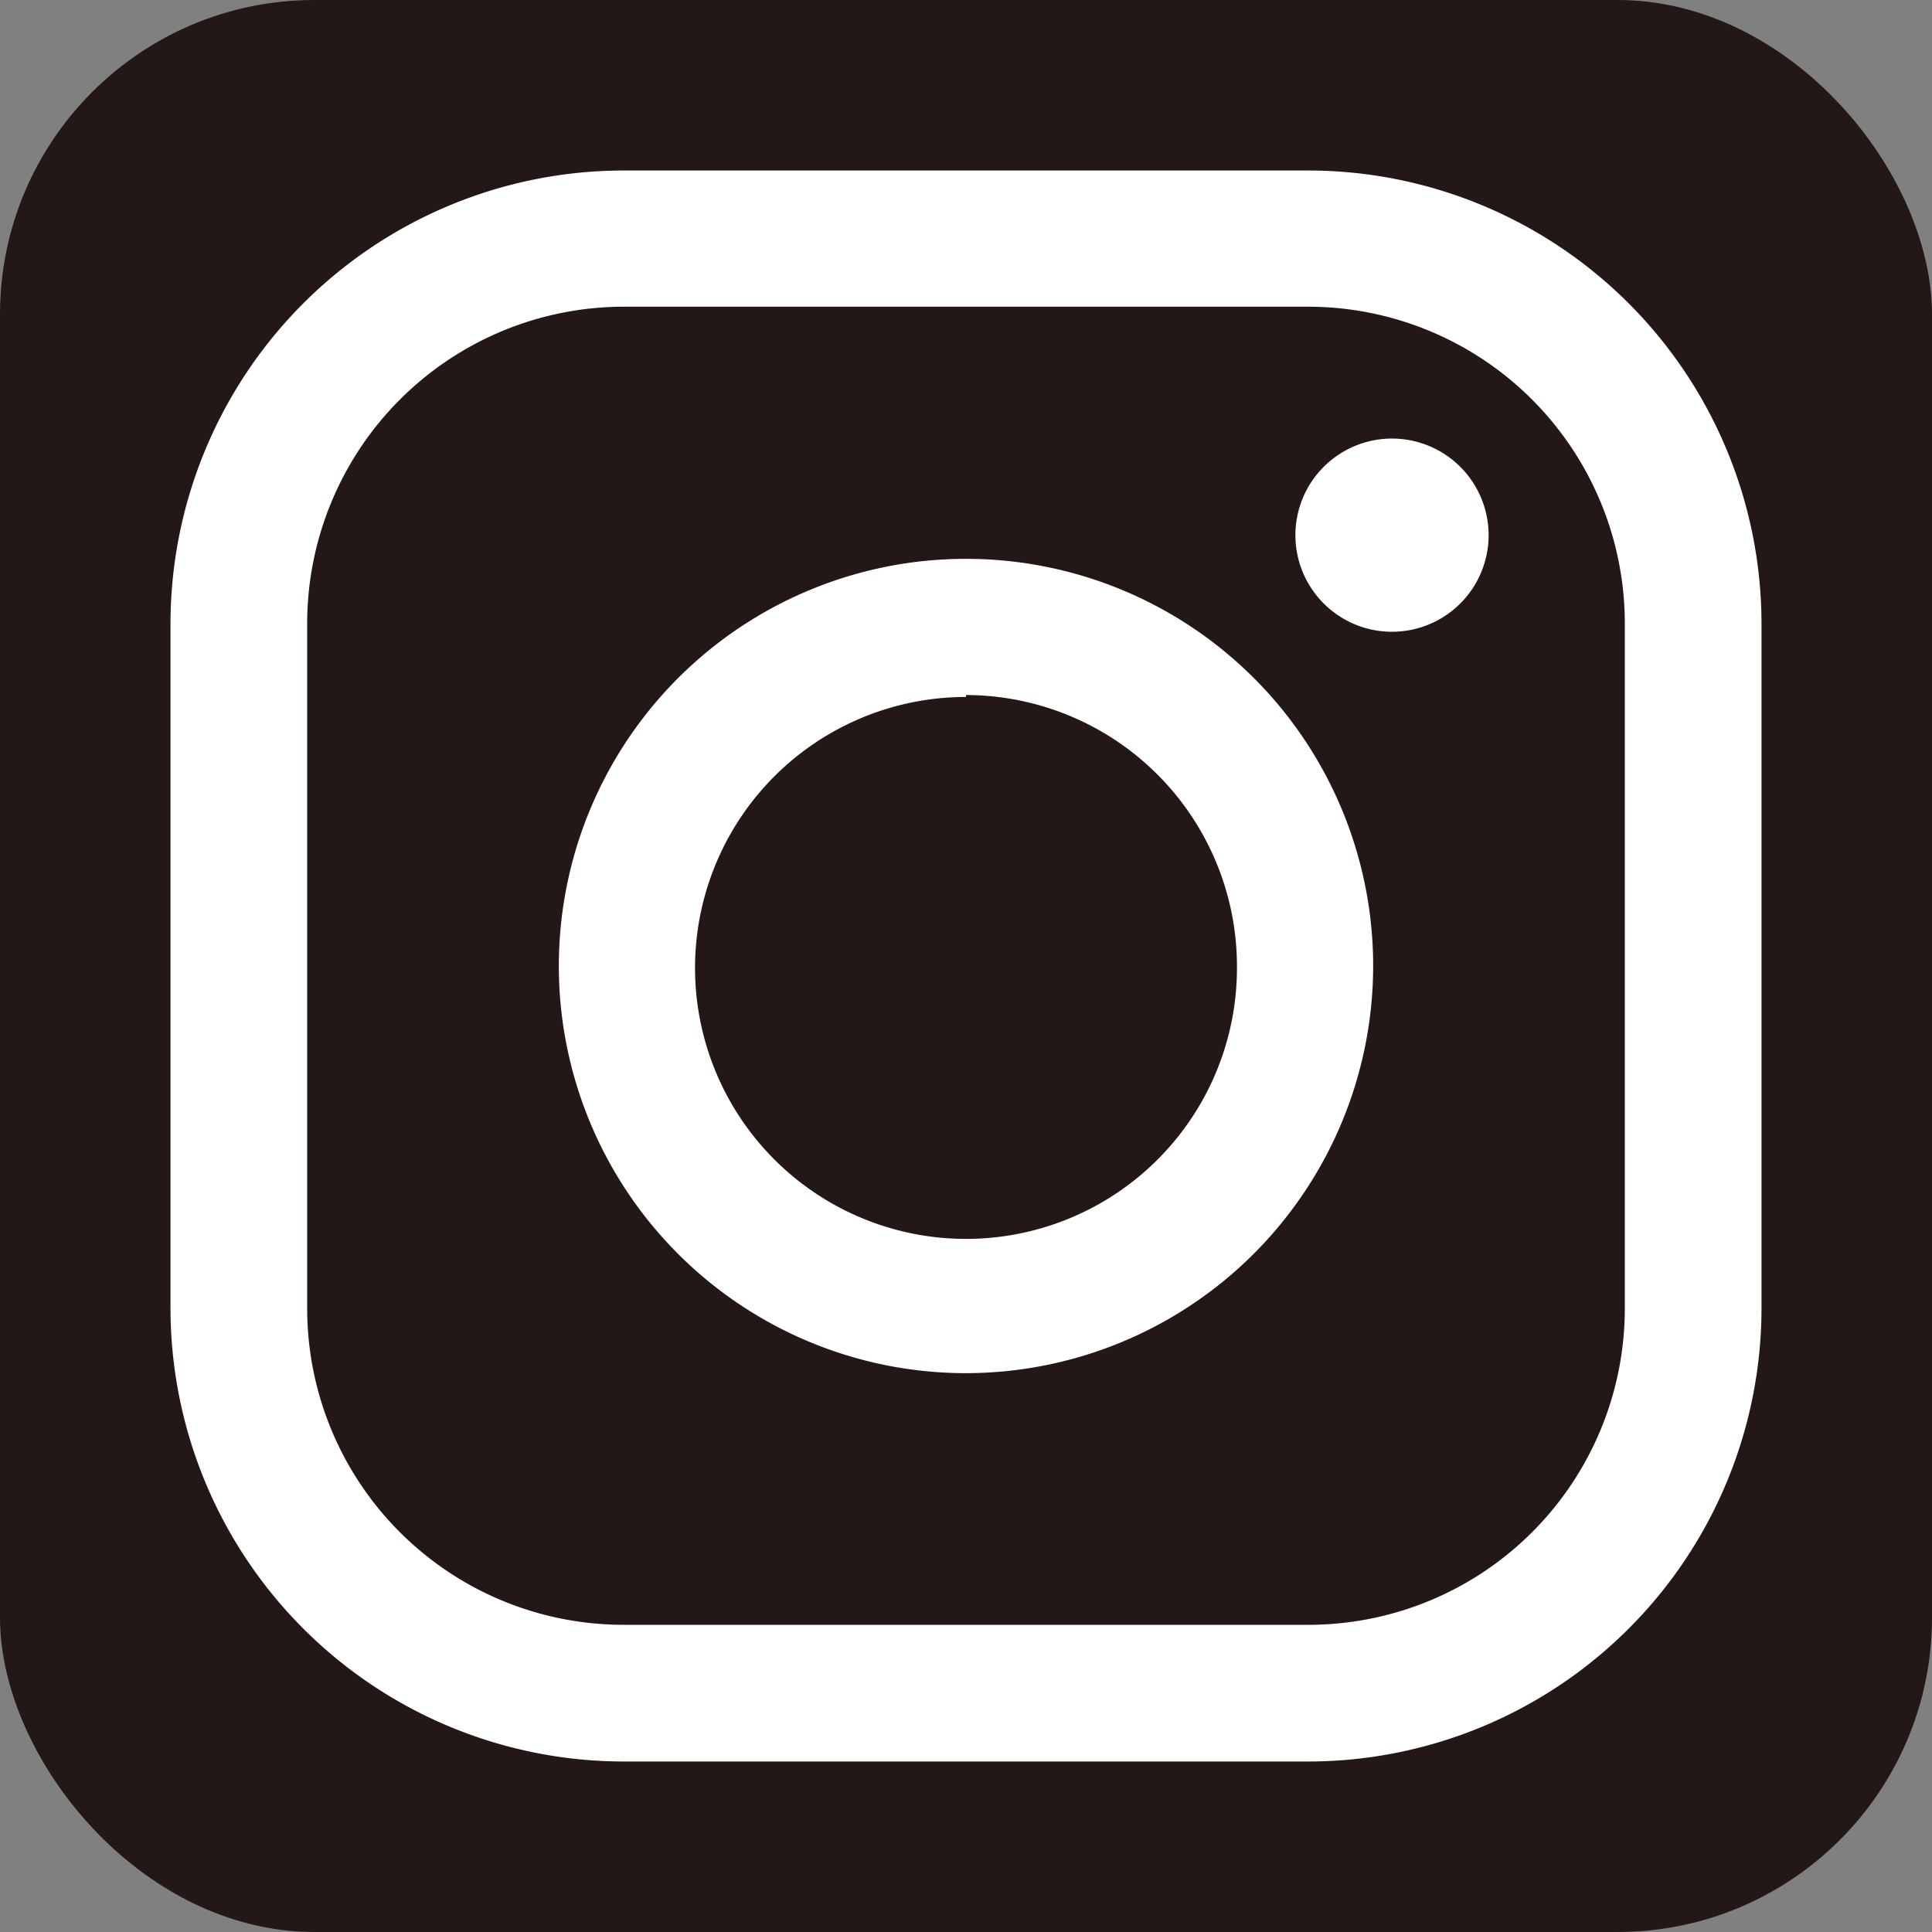 <svg xmlns="http://www.w3.org/2000/svg" width="14.11mm" height="14.11mm" viewBox="0 0 40 40"><rect x="0" y="0" width="40" height="40" fill="#808080" stroke="none"/><defs><style>.cls-1{fill:#231815;}.cls-2{fill:#fff;}</style></defs><g id="レイヤー_2" data-name="レイヤー 2"><g id="レイヤー_4" data-name="レイヤー 4"><rect class="cls-1" width="40" height="40" rx="6.51"/><path class="cls-2" d="M27.09,36.47H12.91a9.39,9.39,0,0,1-9.38-9.38V12.91a9.39,9.39,0,0,1,9.38-9.38H27.09a9.39,9.39,0,0,1,9.38,9.38V27.09A9.39,9.39,0,0,1,27.09,36.47ZM12.91,6.35a6.56,6.56,0,0,0-6.55,6.56V27.09a6.55,6.55,0,0,0,6.55,6.55H27.09a6.55,6.55,0,0,0,6.55-6.55V12.91a6.56,6.56,0,0,0-6.55-6.56Z"/><path class="cls-2" d="M20,28.43A8.43,8.43,0,1,1,28.43,20,8.44,8.44,0,0,1,20,28.43Zm0-14A5.61,5.61,0,1,0,25.61,20,5.62,5.62,0,0,0,20,14.39Z"/><path class="cls-2" d="M30.82,11.08a2,2,0,1,1-2-2A2,2,0,0,1,30.82,11.08Z"/></g></g></svg>